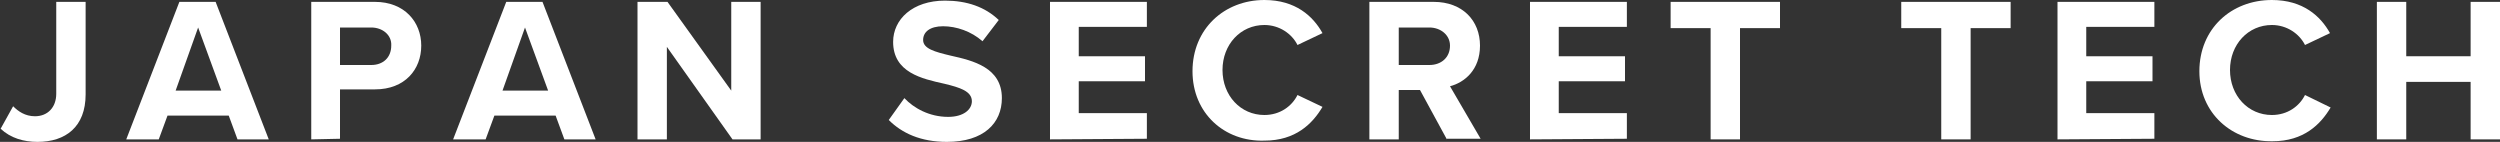 <?xml version="1.0" encoding="utf-8"?>
<!-- Generator: Adobe Illustrator 27.5.0, SVG Export Plug-In . SVG Version: 6.00 Build 0)  -->
<svg version="1.1" id="Layer_1" xmlns="http://www.w3.org/2000/svg" xmlns:xlink="http://www.w3.org/1999/xlink" x="0px" y="0px"
	 width="400px" height="22.7px" viewBox="0 0 400 22.7" style="enable-background:new 0 0 400 22.7;" xml:space="preserve">
<rect x="0" y="0" width="400" height="22.7" fill="#333333" stroke="none"/>
<style type="text/css">
	.st0{fill:#FFFFFF;}
</style>
<g>
	<g>
		<g>
			<path class="st0" d="M2.1,17c0.8,0.8,1.9,1.6,3.5,1.6c2,0,3.4-1.4,3.4-3.6V0.3h4.7v14.8c0,5.2-3.2,7.6-7.7,7.6
				c-2.2,0-4.3-0.6-5.9-2.1L2.1,17z"/>
		</g>
		<g>
			<path class="st0" d="M38,22.3l-1.4-3.8h-9.8l-1.4,3.8h-5.2l8.5-22h5.8l8.5,22H38z M31.7,4.4l-3.6,10.1h7.3L31.7,4.4z"/>
		</g>
		<g>
			<path class="st0" d="M49.8,22.3v-22H60c4.7,0,7.4,3.2,7.4,7s-2.6,7-7.4,7h-5.6v7.9L49.8,22.3z M59.4,4.4h-5v6h5
				c1.9,0,3.2-1.2,3.2-3.1C62.7,5.6,61.2,4.4,59.4,4.4z"/>
		</g>
		<g>
			<path class="st0" d="M90.3,22.3l-1.4-3.8h-9.8l-1.4,3.8h-5.2l8.5-22h5.8l8.5,22H90.3z M84,4.4l-3.6,10.1h7.3L84,4.4z"/>
		</g>
		<g>
			<path class="st0" d="M117.2,22.3L106.7,7.5v14.8h-4.7v-22h4.8l10.2,14.2V0.3h4.7v22H117.2z"/>
		</g>
		<g>
			<path class="st0" d="M144.7,15.7c1.5,1.6,4,3,7,3c2.5,0,3.8-1.2,3.8-2.5c0-1.6-1.9-2.2-4.4-2.8c-3.6-0.8-8.2-1.8-8.2-6.7
				c0-3.6,3.1-6.6,8.3-6.6c3.5,0,6.4,1,8.6,3.1l-2.6,3.4c-1.8-1.6-4.2-2.4-6.3-2.4c-2.1,0-3.2,0.9-3.2,2.2c0,1.4,1.9,1.9,4.4,2.5
				c3.6,0.8,8.2,1.9,8.2,6.8c0,4-2.9,7-8.8,7c-4.2,0-7.2-1.4-9.3-3.5L144.7,15.7z"/>
		</g>
		<g>
			<path class="st0" d="M168,22.3v-22h15.5v4h-10.9v4.7h10.6v4h-10.6v5.1h10.9v4.1L168,22.3L168,22.3z"/>
		</g>
		<g>
			<path class="st0" d="M190.8,11.4c0-6.8,5.1-11.4,11.5-11.4c5,0,7.8,2.6,9.3,5.3l-4,1.9c-0.9-1.8-2.9-3.2-5.3-3.2
				c-3.8,0-6.7,3.1-6.7,7.2s2.9,7.2,6.7,7.2c2.5,0,4.4-1.4,5.3-3.2l4,1.9c-1.6,2.7-4.3,5.4-9.3,5.4
				C195.9,22.7,190.8,18.1,190.8,11.4z"/>
		</g>
		<g>
			<path class="st0" d="M231.5,22.3l-4.3-7.9h-3.4v7.9h-4.7v-22h10.3c4.6,0,7.4,3,7.4,7c0,3.9-2.5,5.9-4.8,6.5l4.9,8.4H231.5z
				 M228.7,4.4h-4.9v6h4.9c1.9,0,3.3-1.2,3.3-3.1C232,5.6,230.5,4.4,228.7,4.4z"/>
		</g>
		<g>
			<path class="st0" d="M244.8,22.3v-22h15.5v4h-10.9v4.7h10.6v4h-10.6v5.1h10.9v4.1L244.8,22.3L244.8,22.3z"/>
		</g>
		<g>
			<path class="st0" d="M273.7,22.3V4.5h-6.4V0.3h17.5v4.2h-6.4v17.8H273.7z"/>
		</g>
		<g>
			<path class="st0" d="M310.6,22.3V4.5h-6.4V0.3h17.5v4.2h-6.4v17.8H310.6z"/>
		</g>
		<g>
			<path class="st0" d="M329.2,22.3v-22h15.5v4h-10.9v4.7h10.6v4h-10.6v5.1h10.9v4.1L329.2,22.3L329.2,22.3z"/>
		</g>
		<g>
			<path class="st0" d="M351.9,11.4C351.9,4.6,357,0,363.5,0c5,0,7.8,2.6,9.3,5.3l-4,1.9c-0.9-1.8-2.9-3.2-5.3-3.2
				c-3.8,0-6.7,3.1-6.7,7.2s2.9,7.2,6.7,7.2c2.5,0,4.4-1.4,5.3-3.2l4.1,2c-1.6,2.7-4.3,5.4-9.3,5.4
				C357.1,22.7,351.9,18.1,351.9,11.4z"/>
		</g>
		<g>
			<path class="st0" d="M395.3,22.3v-9.2h-10.3v9.2h-4.7v-22h4.7V9h10.3V0.3h4.7v22H395.3z"/>
		</g>
	</g>
</g>
</svg>
